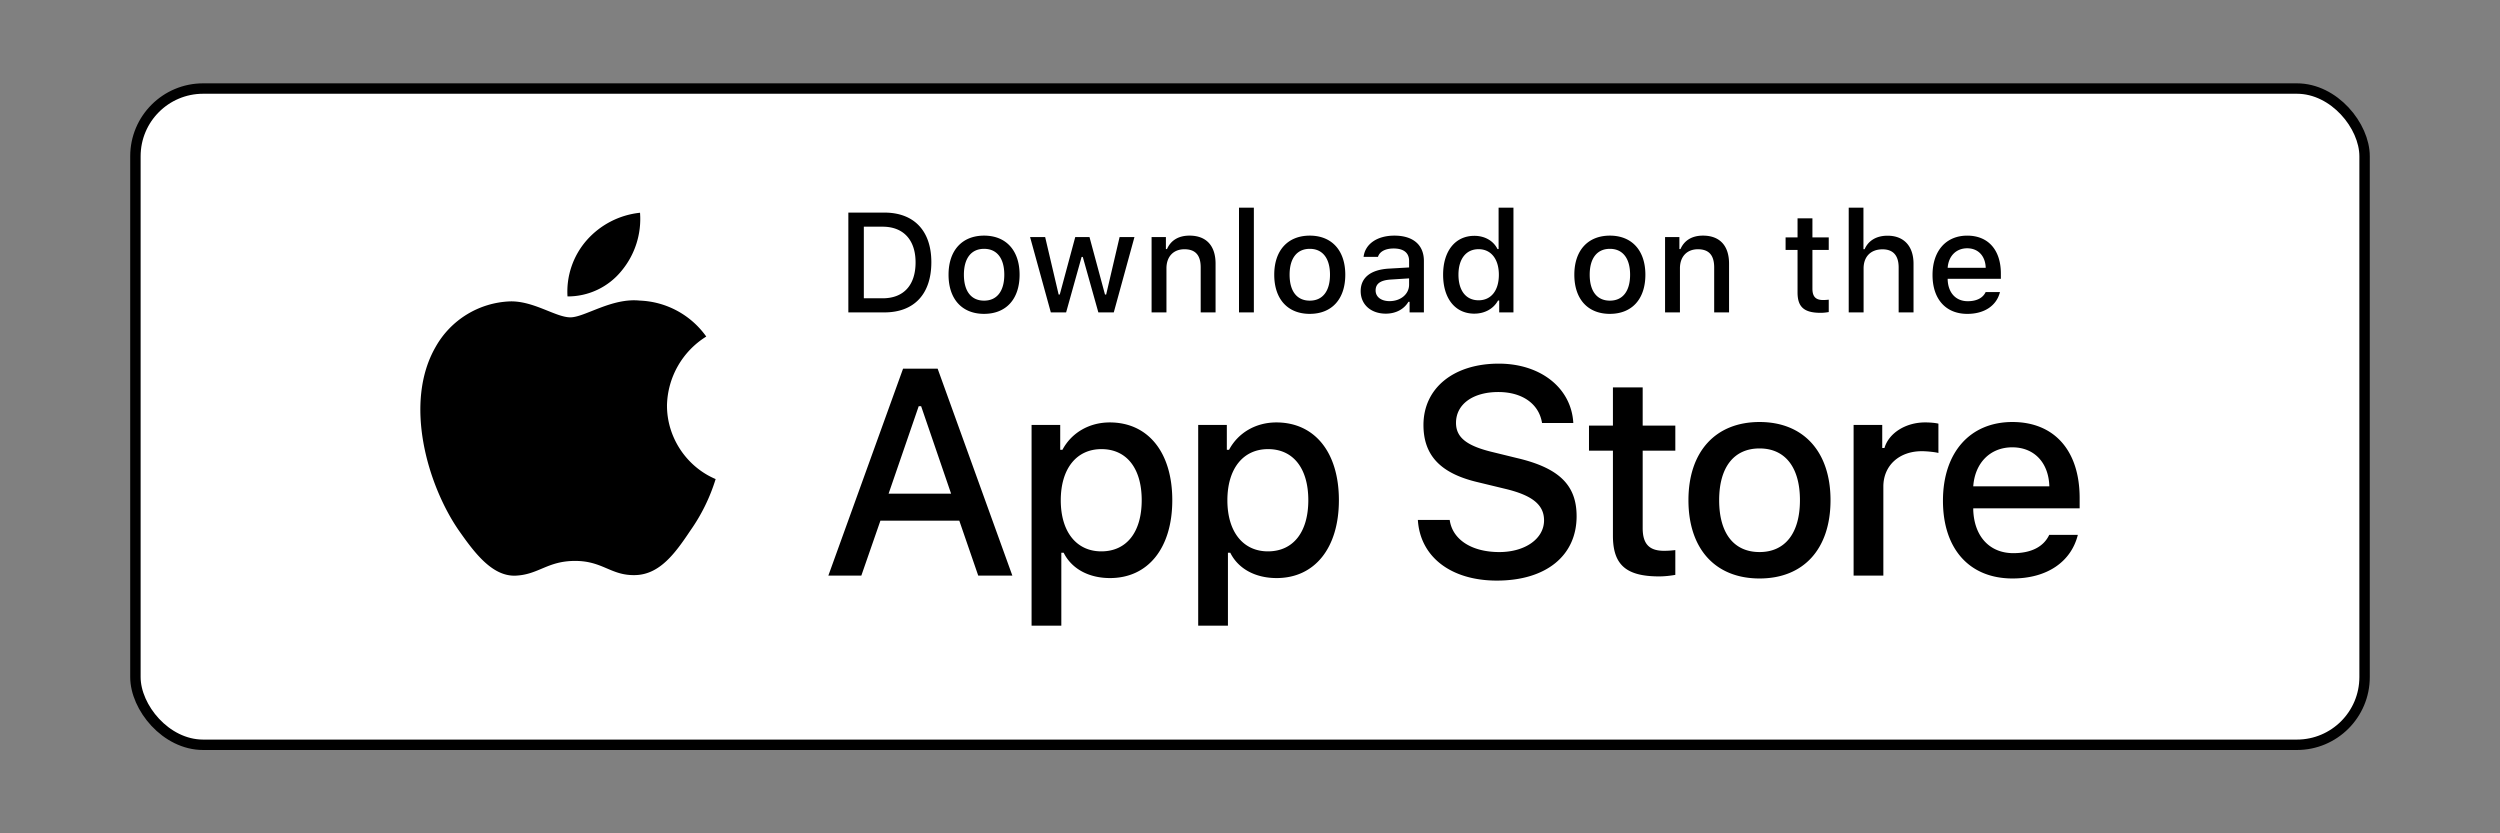<svg xmlns="http://www.w3.org/2000/svg" width="240" height="80" fill="none"><rect width="100%" height="100%" fill="#808080" stroke="none"/><rect width="214" height="63" x="13" y="8.5" fill="#fff" rx="6.5"/><rect width="214" height="63" x="13" y="8.5" stroke="#000" rx="6.5"/><path fill="#000" d="M154.841 37.193v3.665h-2.298v2.404h2.298v8.168c0 2.79 1.262 3.905 4.436 3.905.558 0 1.089-.067 1.554-.146V52.81c-.398.04-.651.067-1.089.067-1.421 0-2.045-.664-2.045-2.178v-7.438h3.134v-2.404h-3.134v-3.665h-2.856Zm14.076 18.341c4.224 0 6.813-2.829 6.813-7.517 0-4.662-2.603-7.504-6.813-7.504-4.223 0-6.826 2.842-6.826 7.504 0 4.688 2.589 7.517 6.826 7.517Zm0-2.537c-2.483 0-3.878-1.82-3.878-4.98 0-3.135 1.395-4.967 3.878-4.967 2.47 0 3.878 1.832 3.878 4.967 0 3.147-1.408 4.98-3.878 4.98Zm9.029 2.258h2.856v-8.54c0-2.032 1.527-3.4 3.692-3.4.505 0 1.355.093 1.594.173v-2.816c-.306-.08-.85-.12-1.275-.12-1.886 0-3.493 1.037-3.905 2.458h-.213v-2.218h-2.749v14.463Zm15.232-12.312c2.111 0 3.493 1.475 3.559 3.746h-7.305c.16-2.258 1.634-3.746 3.746-3.746Zm3.546 8.407c-.531 1.13-1.714 1.753-3.44 1.753-2.284 0-3.759-1.607-3.852-4.143v-.16h10.214v-.996c0-4.542-2.431-7.291-6.455-7.291-4.077 0-6.667 2.935-6.667 7.557s2.536 7.464 6.68 7.464c3.307 0 5.618-1.594 6.269-4.184h-2.749Zm-60.609-1.436c.221 3.551 3.18 5.823 7.585 5.823 4.708 0 7.654-2.382 7.654-6.18 0-2.988-1.679-4.64-5.754-5.59l-2.189-.537c-2.588-.605-3.634-1.417-3.634-2.835 0-1.79 1.624-2.96 4.061-2.96 2.313 0 3.909 1.143 4.198 2.974h3.001c-.179-3.346-3.124-5.7-7.158-5.7-4.336 0-7.227 2.354-7.227 5.892 0 2.918 1.638 4.653 5.231 5.493l2.561.62c2.629.619 3.785 1.527 3.785 3.041 0 1.762-1.817 3.043-4.295 3.043-2.657 0-4.501-1.198-4.763-3.084h-3.056Zm-29.579-9.361c-1.966 0-3.666.983-4.543 2.63h-.212v-2.391h-2.75v19.27h2.856v-6.998h.226c.757 1.527 2.391 2.43 4.449 2.43 3.653 0 5.977-2.882 5.977-7.477 0-4.596-2.324-7.464-6.003-7.464Zm-.811 12.378c-2.39 0-3.891-1.886-3.891-4.9 0-3.029 1.501-4.915 3.905-4.915 2.417 0 3.865 1.846 3.865 4.9 0 3.069-1.448 4.915-3.879 4.915Zm16.805-12.378c-1.965 0-3.665.983-4.542 2.63h-.212v-2.391h-2.749v19.27h2.855v-6.998h.226c.757 1.527 2.39 2.43 4.449 2.43 3.652 0 5.977-2.882 5.977-7.477 0-4.596-2.325-7.464-6.004-7.464Zm-.81 12.378c-2.39 0-3.891-1.886-3.891-4.9 0-3.029 1.501-4.915 3.905-4.915 2.417 0 3.864 1.846 3.864 4.9 0 3.069-1.447 4.915-3.878 4.915Zm-27.811 2.324h3.276l-7.172-19.864h-3.318l-7.172 19.864h3.166l1.831-5.272h7.572l1.817 5.272Zm-5.713-16.257h.234l2.877 8.397h-6.002l2.89-8.397Zm-6.754-18.589v9.582h3.46c2.855 0 4.508-1.76 4.508-4.821 0-3.015-1.667-4.761-4.509-4.761h-3.46Zm1.487 1.354h1.806c1.986 0 3.161 1.262 3.161 3.427 0 2.198-1.155 3.446-3.16 3.446h-1.807v-6.873Zm11.545 8.367c2.112 0 3.407-1.414 3.407-3.758 0-2.331-1.302-3.752-3.407-3.752-2.111 0-3.413 1.421-3.413 3.752 0 2.344 1.295 3.759 3.413 3.759Zm0-1.268c-1.241 0-1.939-.91-1.939-2.49 0-1.567.698-2.484 1.94-2.484 1.235 0 1.938.917 1.938 2.484 0 1.574-.703 2.49-1.939 2.49Zm14.434-6.102h-1.427l-1.289 5.518h-.112l-1.488-5.519h-1.368l-1.487 5.519h-.107l-1.295-5.519h-1.447l1.992 7.232h1.467l1.488-5.326h.113l1.494 5.326h1.481l1.985-7.232Zm1.645 7.231h1.427v-4.23c0-1.129.671-1.833 1.727-1.833s1.56.578 1.56 1.74v4.323h1.428v-4.682c0-1.72-.89-2.69-2.503-2.69-1.089 0-1.807.486-2.159 1.29h-.106v-1.15h-1.374v7.232Zm8.391 0h1.427V19.937h-1.427v10.054Zm6.797.139c2.112 0 3.407-1.414 3.407-3.758 0-2.331-1.302-3.752-3.407-3.752-2.112 0-3.413 1.421-3.413 3.752 0 2.344 1.295 3.759 3.413 3.759Zm0-1.268c-1.242 0-1.939-.91-1.939-2.49 0-1.567.697-2.484 1.939-2.484 1.235 0 1.939.917 1.939 2.484 0 1.574-.704 2.49-1.939 2.49Zm7.661.047c-.777 0-1.342-.379-1.342-1.03 0-.637.452-.976 1.448-1.042l1.766-.113v.604c0 .897-.797 1.58-1.872 1.58Zm-.366 1.202c.95 0 1.74-.412 2.172-1.136h.113v1.016h1.374v-4.94c0-1.528-1.022-2.431-2.835-2.431-1.64 0-2.809.797-2.955 2.039h1.381c.159-.512.711-.804 1.507-.804.977 0 1.481.432 1.481 1.195v.625l-1.959.113c-1.72.106-2.689.856-2.689 2.158 0 1.321 1.016 2.165 2.41 2.165Zm8.504-.001c.997 0 1.84-.47 2.272-1.261h.112v1.142h1.368V19.937h-1.427v3.971h-.107c-.391-.797-1.228-1.268-2.218-1.268-1.826 0-3.001 1.447-3.001 3.732 0 2.29 1.162 3.739 3.001 3.739Zm.406-6.188c1.195 0 1.945.95 1.945 2.456 0 1.515-.744 2.45-1.945 2.45-1.209 0-1.933-.922-1.933-2.456 0-1.52.731-2.45 1.933-2.45Zm12.605 6.208c2.111 0 3.406-1.414 3.406-3.758 0-2.331-1.301-3.752-3.406-3.752-2.112 0-3.414 1.421-3.414 3.752 0 2.344 1.295 3.759 3.414 3.759Zm0-1.268c-1.242 0-1.939-.91-1.939-2.49 0-1.567.697-2.484 1.939-2.484 1.235 0 1.939.917 1.939 2.484 0 1.574-.704 2.49-1.939 2.49Zm5.296 1.129h1.428v-4.23c0-1.129.671-1.833 1.727-1.833 1.055 0 1.56.578 1.56 1.74v4.323h1.428v-4.682c0-1.72-.89-2.69-2.504-2.69-1.089 0-1.806.486-2.158 1.29h-.106v-1.15h-1.375v7.232Zm12.718-9.031v1.833h-1.148v1.202h1.148v4.083c0 1.395.631 1.953 2.218 1.953.279 0 .545-.033.777-.073v-1.189c-.199.02-.325.033-.544.033-.711 0-1.023-.332-1.023-1.089v-3.718h1.567v-1.202h-1.567V20.96h-1.428Zm4.912 9.031h1.428v-4.223c0-1.096.65-1.833 1.819-1.833 1.009 0 1.547.584 1.547 1.74v4.316h1.428v-4.668c0-1.72-.949-2.696-2.49-2.696-1.089 0-1.853.484-2.205 1.295h-.113v-3.985h-1.414v10.054Zm11.373-6.156c1.055 0 1.746.737 1.779 1.873h-3.652c.08-1.13.817-1.873 1.873-1.873Zm1.773 4.204c-.266.564-.857.876-1.72.876-1.142 0-1.88-.803-1.926-2.072v-.08h5.107v-.497c0-2.271-1.216-3.646-3.228-3.646-2.038 0-3.333 1.467-3.333 3.778s1.268 3.733 3.34 3.733c1.653 0 2.809-.797 3.134-2.092h-1.374ZM64.03 38.953a7.982 7.982 0 0 1 3.77-6.644 8.205 8.205 0 0 0-6.385-3.452c-2.687-.282-5.292 1.608-6.66 1.608-1.397 0-3.505-1.58-5.775-1.533a8.574 8.574 0 0 0-7.156 4.364c-3.095 5.358-.786 13.231 2.178 17.562 1.483 2.12 3.216 4.49 5.484 4.405 2.22-.092 3.048-1.415 5.727-1.415 2.654 0 3.432 1.415 5.746 1.362 2.381-.039 3.881-2.13 5.312-4.27a17.542 17.542 0 0 0 2.43-4.949c-2.799-1.184-4.668-4-4.67-7.038Zm-4.37-12.944a7.796 7.796 0 0 0 1.783-5.585 7.931 7.931 0 0 0-5.133 2.655 7.485 7.485 0 0 0-1.83 5.378 6.636 6.636 0 0 0 5.18-2.448Z"/></svg>